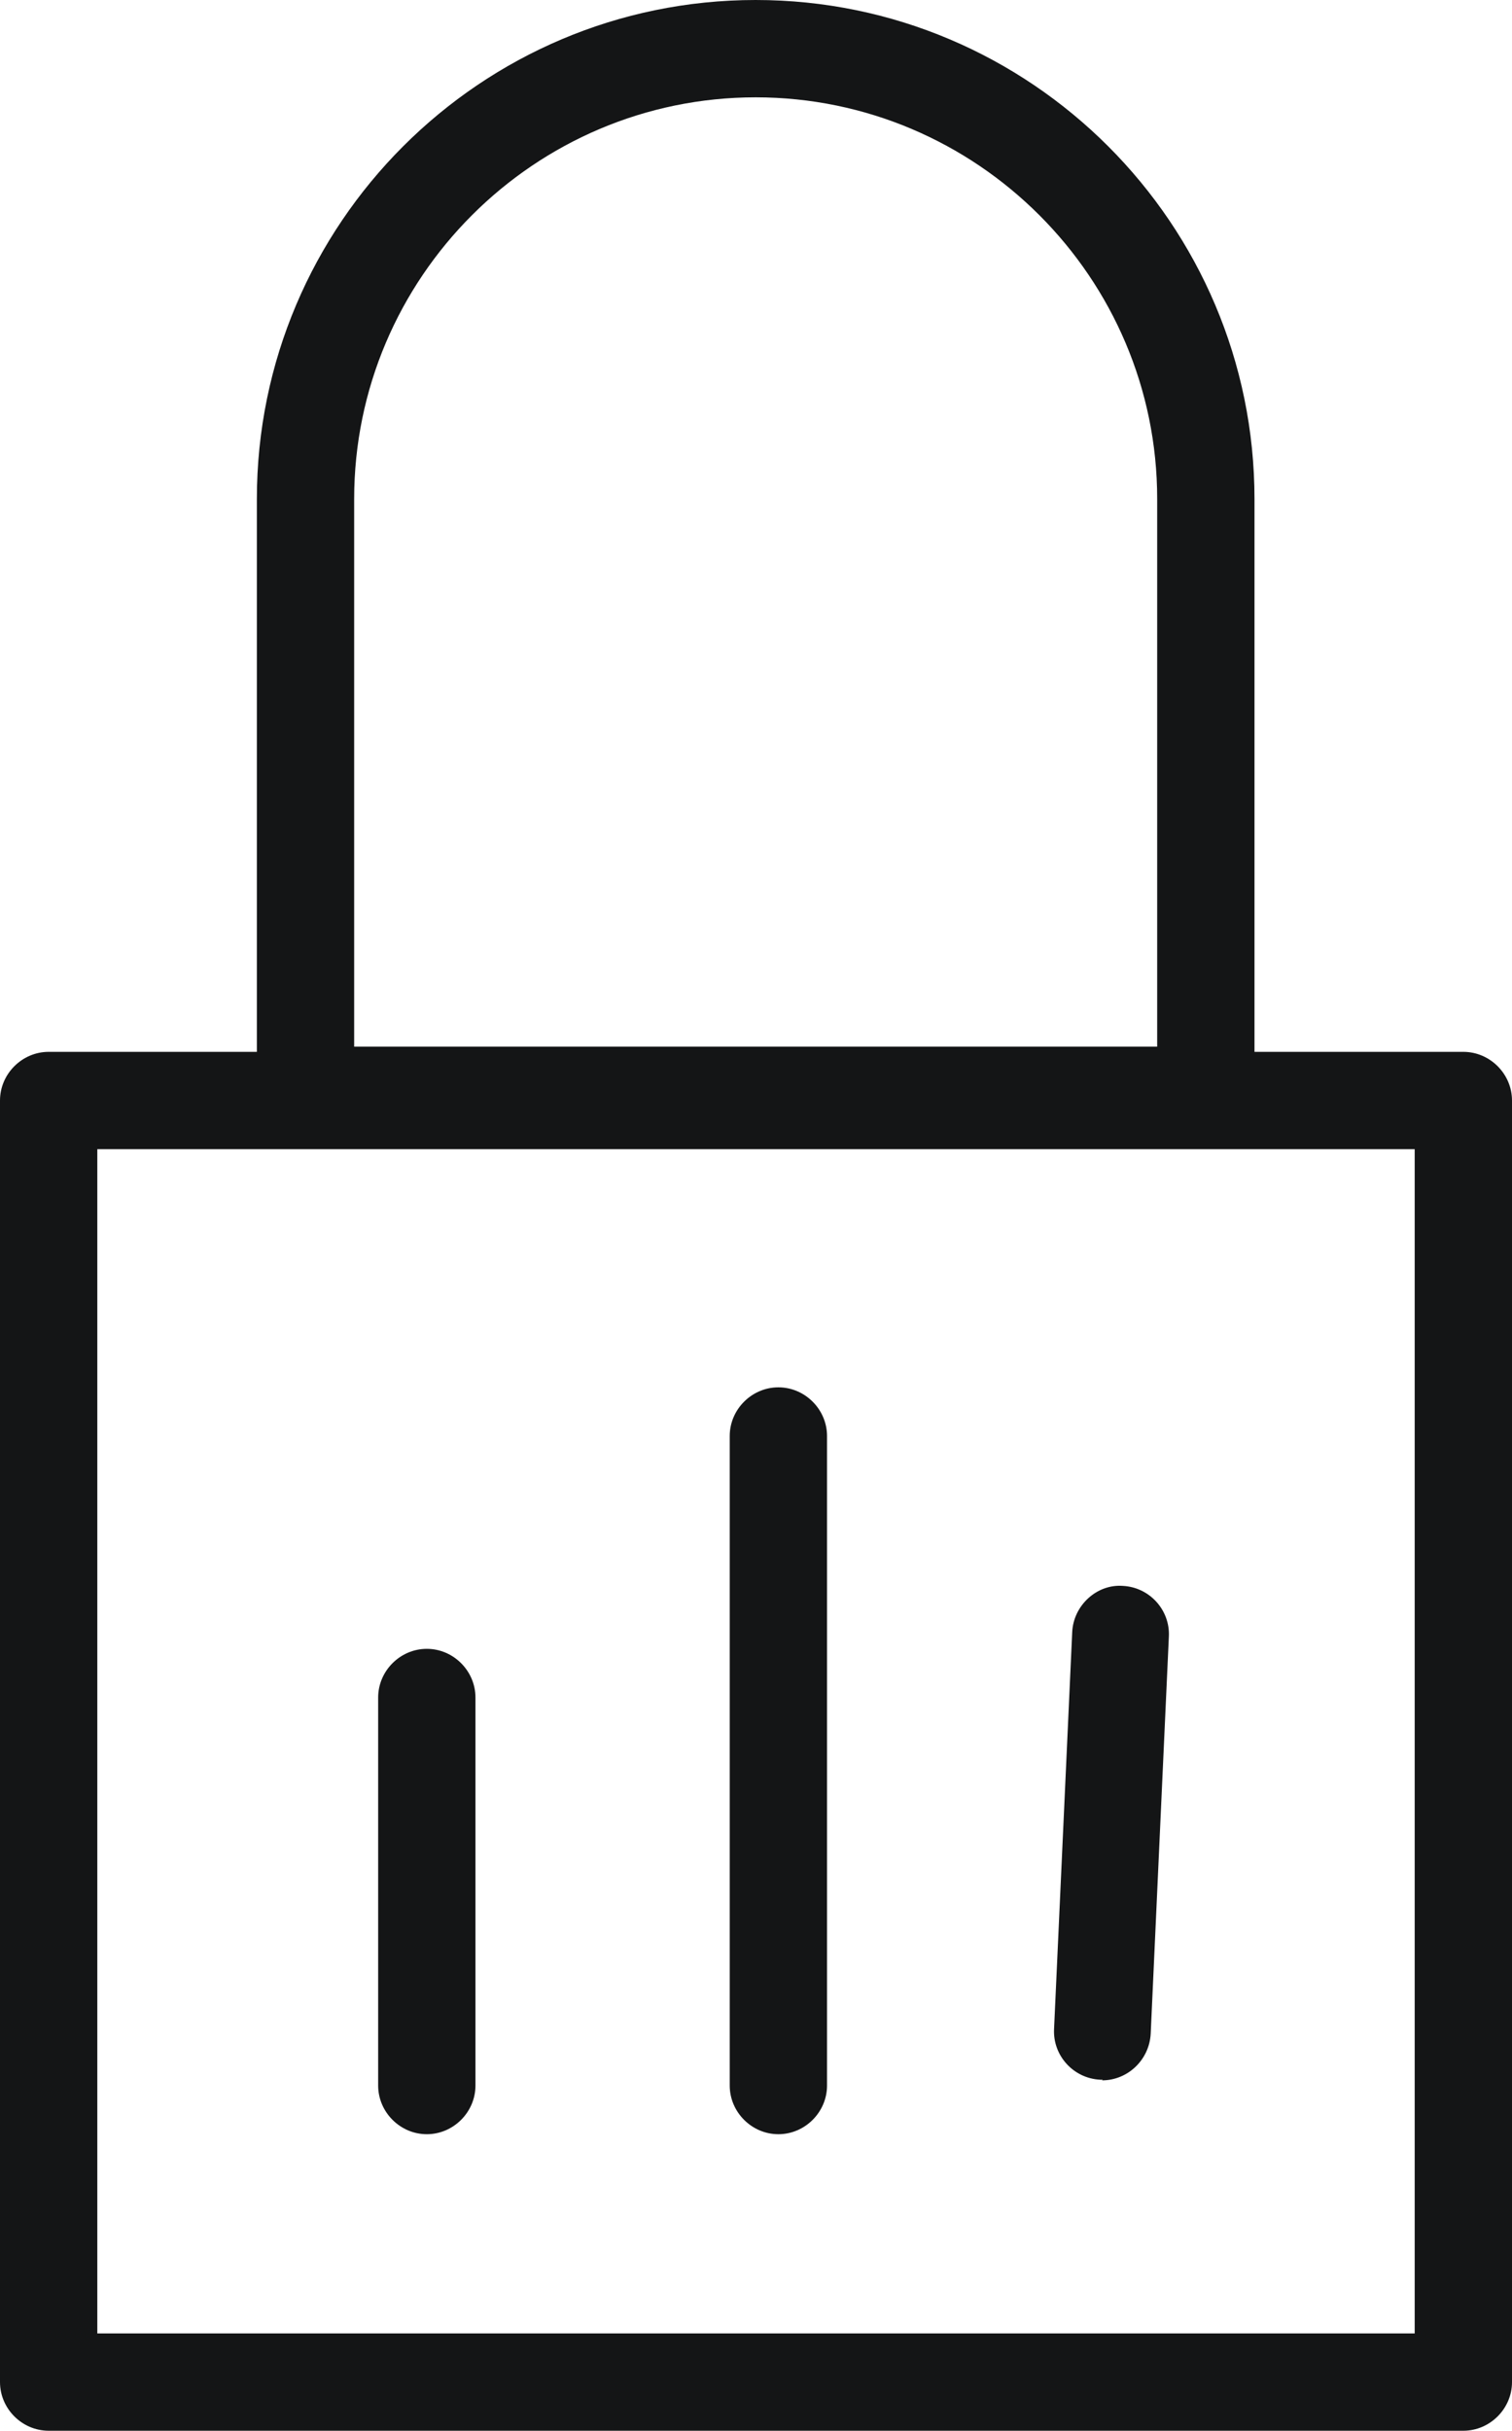<?xml version="1.0" encoding="UTF-8"?><svg id="Layer_2" xmlns="http://www.w3.org/2000/svg" viewBox="0 0 23.31 37.46"><defs><style>.cls-1{fill:#141516;stroke-width:0px;}</style></defs><g id="Layer_1-2"><path class="cls-1" d="m22.56,37.46H.75c-.41,0-.75-.34-.75-.75v-19.75c0-.41.34-.75.75-.75h21.81c.41,0,.75.34.75.75v19.75c0,.41-.34.75-.75.75Zm-21.06-1.5h20.31v-18.25H1.5v18.25Z"/><path class="cls-1" d="m18.59,17.63H4.71c-.41,0-.75-.34-.75-.75V7.69C3.96,3.45,7.41,0,11.65,0s7.69,3.45,7.69,7.69v9.2c0,.41-.34.75-.75.75Zm-13.13-1.5h12.38V7.69c0-3.41-2.78-6.19-6.19-6.19s-6.19,2.78-6.19,6.19v8.45Z"/><path class="cls-1" d="m6.58,32.89c-.41,0-.75-.34-.75-.75v-5.98c0-.41.34-.75.75-.75s.75.34.75.75v5.98c0,.41-.34.75-.75.75Z"/><path class="cls-1" d="m12,32.89c-.41,0-.75-.34-.75-.75v-10.01c0-.41.34-.75.75-.75s.75.34.75.75v10.01c0,.41-.34.75-.75.75Z"/><path class="cls-1" d="m17,32.05s-.02,0-.04,0c-.41-.02-.73-.37-.71-.78l.28-6.12c.02-.41.38-.74.78-.71.41.02.73.37.71.78l-.28,6.12c-.02.4-.35.72-.75.72Z"/></g></svg>